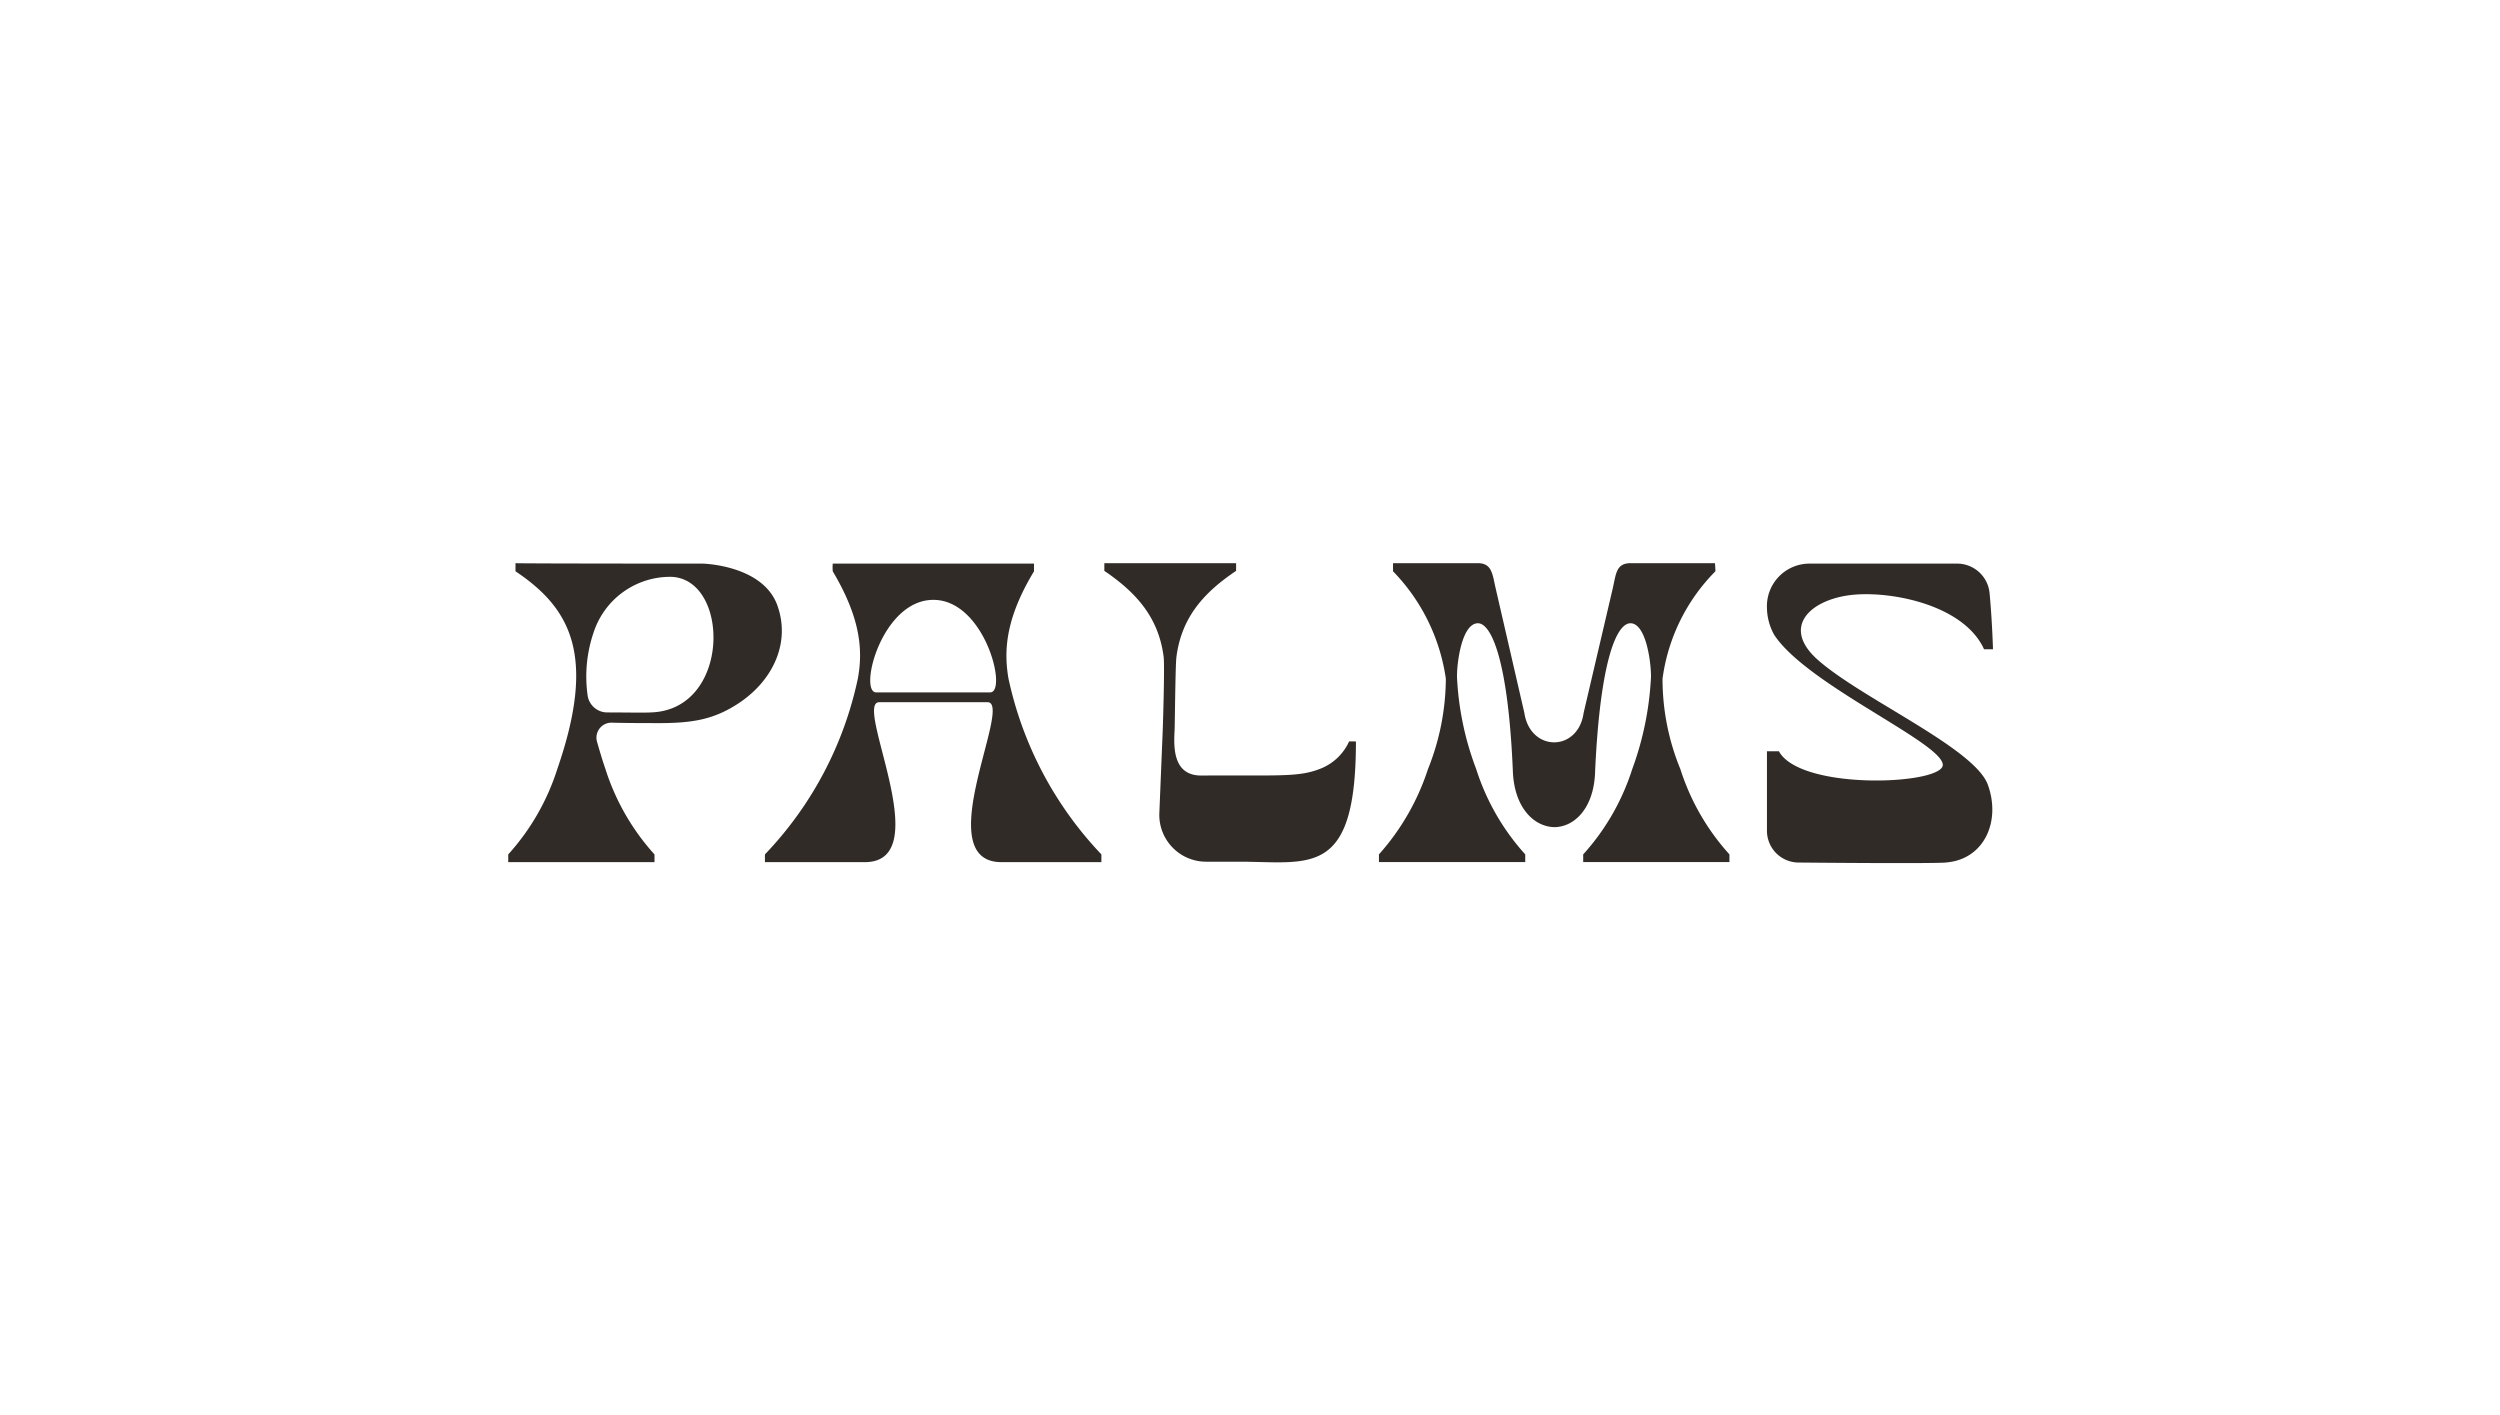 <svg xmlns="http://www.w3.org/2000/svg" xmlns:xlink="http://www.w3.org/1999/xlink" width="182" height="103" viewBox="0 0 182 103">
  <defs>
    <clipPath id="clip-path">
      <rect id="Rectangle_1" data-name="Rectangle 1" width="108.088" height="21.835" fill="#302b27"/>
    </clipPath>
  </defs>
  <g id="Group_53" data-name="Group 53" transform="translate(-710 -4422)">
    <rect id="Rectangle_200" data-name="Rectangle 200" width="182" height="103" transform="translate(710 4422)" fill="#fff"/>
    <g id="Group_2" data-name="Group 2" transform="translate(747 4463)" style="isolation: isolate">
      <g id="Group_1" data-name="Group 1" clip-path="url(#clip-path)">
        <path id="Path_1" data-name="Path 1" d="M16.888,10.12c-2.018,1.366-3.694,1.552-6.519,1.521-.373,0-1.708,0-2.856-.031a1.091,1.091,0,0,0-1.056,1.366c.186.652.373,1.3.621,2.018a16.865,16.865,0,0,0,3.57,6.209v.559H0V21.2a16.871,16.871,0,0,0,3.57-6.209C6.426,6.737,4.563,3.291.528.59V0c.869.031,13.5.031,13.629.031,0,0,4.284.093,5.4,2.949,1.025,2.7-.217,5.464-2.67,7.14M11.828.993A5.867,5.867,0,0,0,6.209,5.06a9.9,9.9,0,0,0-.435,4.532A1.442,1.442,0,0,0,7.2,10.865c1.242,0,2.763.031,3.166,0,5.867-.155,5.8-9.779,1.459-9.872" fill="#302b27"/>
        <path id="Path_2" data-name="Path 2" d="M104.088,21.863H96.731c-5.185-.124.962-11.642-.932-11.642H87.914c-1.894,0,4.222,11.518-.963,11.642H79.594V21.3A26.407,26.407,0,0,0,86.362,8.482c.4-2.173.124-4.5-1.831-7.792a3.249,3.249,0,0,1,0-.559H99.183V.69C97.2,3.981,96.948,6.309,97.321,8.482A26.674,26.674,0,0,0,104.088,21.3ZM91.857,2.77c-3.787,0-5.464,6.737-4.16,6.737h8.289c1.3,0-.373-6.737-4.129-6.737" transform="translate(-60.907 -0.1)" fill="#302b27"/>
        <path id="Path_3" data-name="Path 3" d="M203.152,12.976c0,9.965-3.353,8.755-8.506,8.755h-2.422a3.408,3.408,0,0,1-3.384-3.539l.249-6.085s.155-4.626.062-5.309c-.372-2.856-1.987-4.657-4.315-6.24V0h9.593V.558c-2.359,1.583-3.974,3.384-4.346,6.271-.062.5-.093,3.2-.124,5.029,0,.87-.435,3.6,1.924,3.6,5.681-.031,7.048.124,8.6-.466a3.826,3.826,0,0,0,2.173-2.018Z" transform="translate(-141.44 0.001)" fill="#302b27"/>
        <path id="Path_4" data-name="Path 4" d="M295.5,21.2v.559H284.854V21.2a16.868,16.868,0,0,0,3.57-6.209,22.6,22.6,0,0,0,1.366-6.737c0-1.118-.372-3.818-1.459-3.88-1.025-.062-2.235,2.638-2.608,10.741-.062,2.732-1.521,4.1-2.98,4.1-1.459-.031-2.918-1.4-3.011-4.1-.342-8.1-1.583-10.8-2.577-10.741-1.118.062-1.49,2.763-1.49,3.88a21.683,21.683,0,0,0,1.4,6.737,16.869,16.869,0,0,0,3.57,6.209v.559H269.984V21.2a17.4,17.4,0,0,0,3.57-6.209,17.89,17.89,0,0,0,1.3-6.581A14.066,14.066,0,0,0,271.009.59V0h6.178c.993,0,1.056.745,1.273,1.739l2.11,9.161c.435,2.856,3.912,2.856,4.315,0l2.142-9.158C287.245.745,287.276,0,288.3,0h6.147s.031.373.031.59a13.673,13.673,0,0,0-3.849,7.823,17.266,17.266,0,0,0,1.3,6.581A16.865,16.865,0,0,0,295.5,21.2" transform="translate(-206.597)" fill="#302b27"/>
        <path id="Path_5" data-name="Path 5" d="M403.321,21.894c-1.242.093-10.68,0-10.68,0a2.313,2.313,0,0,1-2.359-2.328V13.792h.869c1.614,2.949,12.356,2.422,11.921.9-.372-1.676-9.934-5.805-12.262-9.375a4.138,4.138,0,0,1-.528-1.956A3.1,3.1,0,0,1,393.356.132H404.1A2.374,2.374,0,0,1,406.491,2.3c.093.993.186,2.3.248,4.067h-.652c-1.521-3.353-7.171-4.347-9.966-3.912s-4.687,2.328-2.235,4.594c3.135,2.856,11.517,6.488,12.48,9.189.963,2.67-.279,5.433-3.042,5.65" transform="translate(-298.648 -0.101)" fill="#302b27"/>
      </g>
    </g>
  </g>
</svg>
